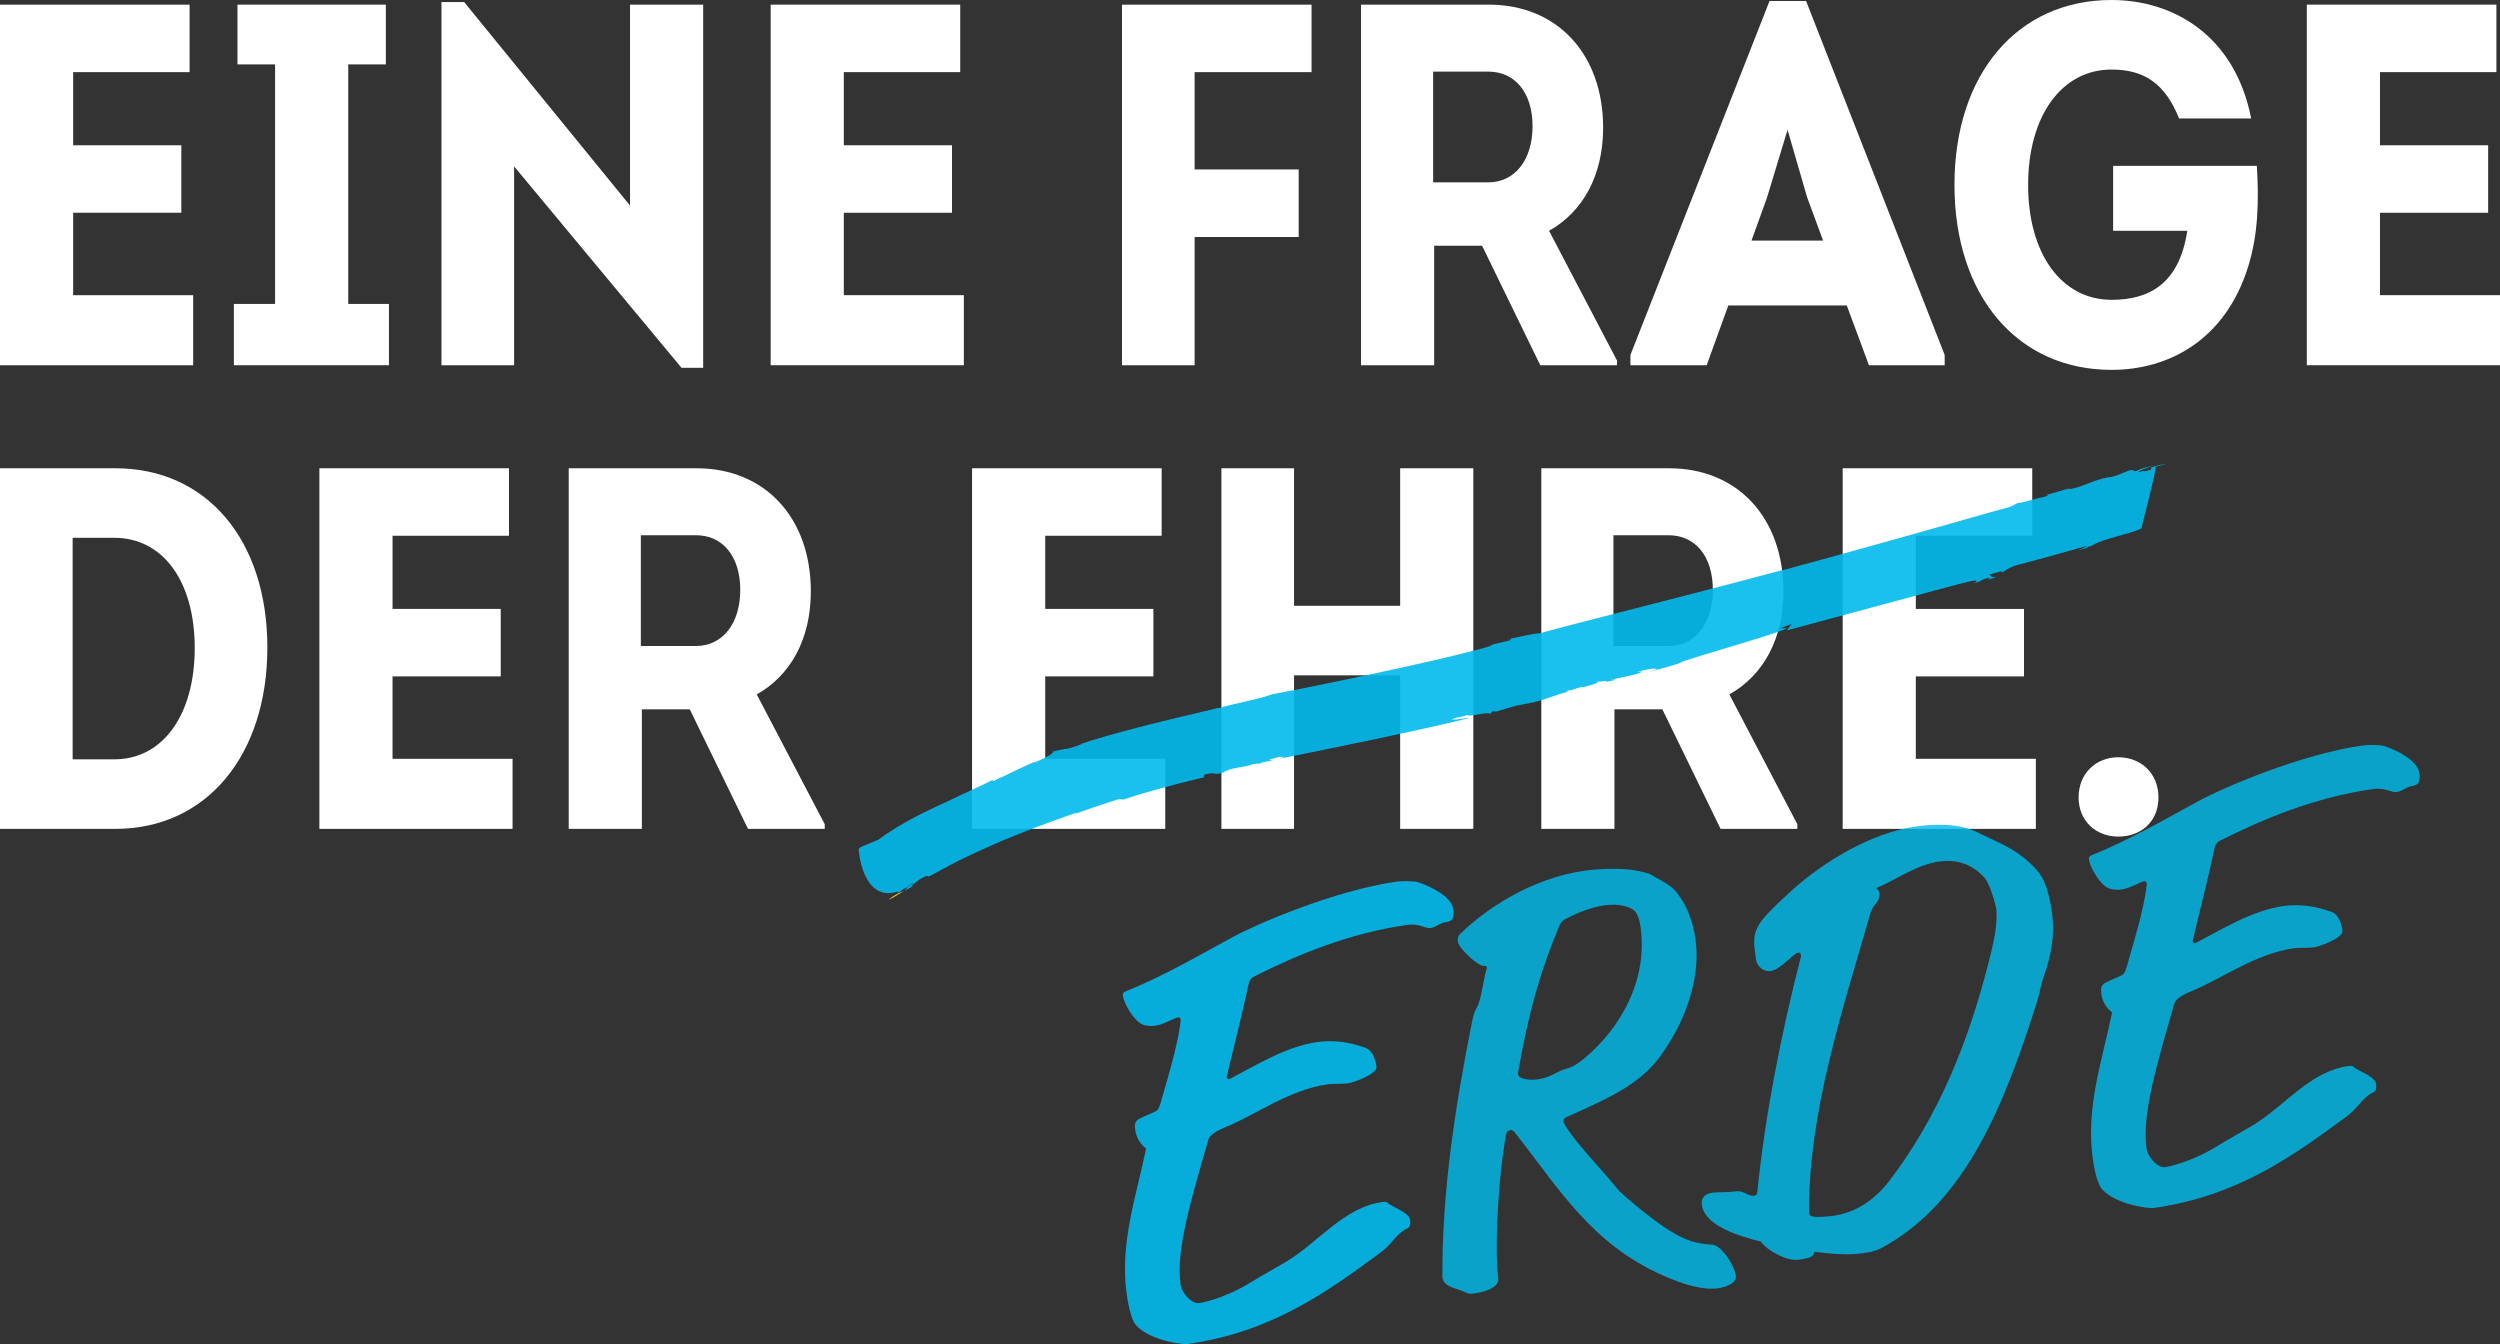 <svg xmlns="http://www.w3.org/2000/svg" id="Ebene_1" viewBox="0 0 242.65 130.45"><rect x="0" y="0" width="242.65" height="130.45" fill="#333333" stroke="none"/><defs><style>.cls-1,.cls-2{fill:#02baec;}.cls-3{fill:#fff;}.cls-4{fill:#ffd03c;}.cls-5,.cls-2{opacity:.9;}</style></defs><g><path class="cls-3" d="M7.1,14.1h10.5v6.55H7.1v8h11.65v6.8H0V.45H18.4V7H7.1v7.1Z"></path><path class="cls-3" d="M22.7,35.45v-5.95h4V6.25h-3.65V.45h14.4V6.25h-3.65V29.5h3.95v5.95h-15.05Z"></path><path class="cls-3" d="M42.85,35.45V.2h2.2l16.1,19.75V.45h7.1V35.7h-2.1l-16.25-19.55v19.3h-7.05Z"></path><path class="cls-3" d="M81.9,14.1h10.5v6.55h-10.5v8h11.65v6.8h-18.75V.45h18.4V7h-11.3v7.1Z"></path><path class="cls-3" d="M115.95,35.45h-7.05V.45h18.4V7h-11.35v9.45h10.1v6.55h-10.1v12.45Z"></path><path class="cls-3" d="M149.5,35.45l-5.65-11.6h-4.65v11.6h-7.1V.45h12.4c6.65,0,11.1,4.8,11.1,11.95,0,4.6-1.95,8.15-5.25,10l6.6,12.6v.45h-7.45Zm-5.05-17.75c2.6,0,4.3-2.2,4.3-5.45s-1.7-5.3-4.3-5.3h-5.35v10.75h5.35Z"></path><path class="cls-3" d="M181.4,35.45l-2.15-5.8h-11.5l-2.1,5.8h-7.4v-1L171.75,.1h3.55l13.45,34.35v1h-7.35Zm-7.9-22.85l-2,6.6-1.5,4.15h6.95l-1.55-4.2-1.9-6.55Z"></path><path class="cls-3" d="M204.95,0c5.9,0,11.95,3.35,13.55,11.5h-7c-1.35-3.4-3.4-4.75-6.55-4.75-4.85,0-8.1,4.5-8.1,11.2s3.25,11.15,8.1,11.15c3.55,0,6.55-1.45,7.35-6.7h-7.2v-6.3h13.95c.2,3.35,.15,6.6-.85,9.8-2.2,7.05-7.65,10-13.25,10-9.15,0-15.25-7.2-15.25-17.95S195.8,0,204.95,0Z"></path><path class="cls-3" d="M231,14.1h10.5v6.55h-10.5v8h11.65v6.8h-18.75V.45h18.4V7h-11.3v7.1Z"></path><path class="cls-3" d="M11.2,45.45c8.85,0,14.75,6.95,14.75,17.4s-5.9,17.6-14.75,17.6H0V45.45H11.2Zm-.1,28.25c4.7,0,7.8-4.3,7.8-10.8s-3.1-10.7-7.8-10.7H7.05v21.5h4.05Z"></path><path class="cls-3" d="M38.1,59.1h10.5v6.55h-10.5v8h11.65v6.8H31V45.45h18.4v6.55h-11.3v7.1Z"></path><path class="cls-3" d="M72.6,80.45l-5.65-11.6h-4.65v11.6h-7.1V45.45h12.4c6.65,0,11.1,4.8,11.1,11.95,0,4.6-1.95,8.15-5.25,10l6.6,12.6v.45h-7.45Zm-5.05-17.75c2.6,0,4.3-2.2,4.3-5.45s-1.7-5.3-4.3-5.3h-5.35v10.75h5.35Z"></path><path class="cls-3" d="M101.45,59.1h10.5v6.55h-10.5v8h11.65v6.8h-18.75V45.45h18.4v6.55h-11.3v7.1Z"></path><path class="cls-3" d="M125.6,65.55v14.9h-7.05V45.45h7.05v13.35h10.3v-13.35h7.1v35h-7.1v-14.9h-10.3Z"></path><path class="cls-3" d="M167,80.45l-5.65-11.6h-4.65v11.6h-7.1V45.45h12.4c6.65,0,11.1,4.8,11.1,11.95,0,4.6-1.95,8.15-5.25,10l6.6,12.6v.45h-7.45Zm-5.05-17.75c2.6,0,4.3-2.2,4.3-5.45s-1.7-5.3-4.3-5.3h-5.35v10.75h5.35Z"></path><path class="cls-3" d="M185.95,59.1h10.5v6.55h-10.5v8h11.65v6.8h-18.75V45.45h18.4v6.55h-11.3v7.1Z"></path><path class="cls-3" d="M201.75,77.4c0-2.35,1.7-3.9,3.85-3.9s3.9,1.5,3.9,3.9-1.75,3.8-3.9,3.8-3.85-1.5-3.85-3.8Z"></path></g><g class="cls-5"><path class="cls-4" d="M86.23,87.31c.2-.05,.44-.17,.69-.33,.25-.15,.53-.32,.8-.49-.24,.08-.48,.18-.72,.31-.24,.14-.49,.3-.77,.51Z"></path><path class="cls-4" d="M87.73,86.49h0Z"></path><path class="cls-4" d="M209.62,45.01l-.53,.16c.18-.05,.36-.1,.53-.16Z"></path><path class="cls-1" d="M116.84,75.45l.04-.26c1.52-.37,.51,.16,1.91-.23,.48-.46,2.36-.51,2.81-.8,0,.03,.69-.12,.67,0,.17-.23,.71-.2,1.14-.35,.15-.09-.13-.03-.26-.06l1-.29c.41-.03,.53,.06,.1,.17l3.58-.72c1.62-.33,3.56-.74,5.51-1.14,1.95-.41,3.89-.84,5.54-1.2,1.64-.37,2.97-.68,3.68-.87-.4-.05-1.26,.24-1.64,.11,.73-.29,1.12-.21,1.43-.42,.36,.25,1.68-.31,2.33-.12l.17-.23,.4,.02c3.28-.97,.74-.27,3.69-.92,1.7-.43,2.45-.88,3.42-1.01-.14,.03-.54,.01-.11-.14,.11,.14,1.15-.39,1.4-.29,.43-.12,1.83-.44,1.31-.54,.26,.05,1.52-.21,.8,.06,.42-.1,.84-.16,1.13-.29l-.55,.07c1.41-.38,2.23-.4,3.11-.82l-.55,.04c.85-.22,1.55-.41,1.94-.28l-.86,.28c1.41-.35,2.25-.58,3.4-.98l-.42,.1c1.44-.57,9.2-2.73,10.51-3.36h-.67l1.14-.44c-.14,.03-.43,.68-.56,.66,1.26-.33,5.18-1.39,9.06-2.44,3.89-1.05,7.74-2.11,8.92-2.37,.96-.17,.24,.21,.24,.24,1.13-.38,.45-.31,1.42-.56,.27-.04-.02,.14-.16,.21,.42-.14,.83-.19,.84-.27-.55,.09-.38-.18-.64-.25l1.25-.33-.02,.14c.28-.07,.61-.55,1.85-.82,2.08-.53,4.32-1.2,6.4-1.76-.01,.09-.43,.26-.86,.43,.28-.08,.7-.22,.97-.23-.54,0,.85-.34,.44-.28,1.43-.75,3.48-1.02,4.76-1.62,.04-.32,1.47-5.66,1.37-5.99,.42-.11,.83-.23,.96-.24-.13-.05-.96,.15-1.38,.32l-.02,.2c-.98,.35-.26-.04-1.23,.26-.09-.13,.79-.42,1.57-.67-.71,.19-1.45,.29-1.69,.53-.68,.13,.02-.2-.8-.03-.56,.21-1.27,.57-1.95,.67v-.03c-1.64,.31-2.38,.92-3.88,1.19l.14-.09c-.54,.06-1.53,.47-2.48,.64,.27-.05,.54,0-.02,.17-1.1,.21-1.8,.51-2.62,.61l-.71,.36c-.94,.25-2.56,.71-4.52,1.27l-6.59,1.86c-4.63,1.3-9.26,2.57-11.14,3.07l.14-.06c-2.87,.78-7.25,1.92-11.67,3.05-4.41,1.14-8.86,2.25-11.82,3.07-.96,.08-2.22,.41-3.2,.6,.55-.07,.39,.08-.03,.17-2.94,.67-.17,.15-3.13,.9-.85,.23-2.31,.58-4.06,.99-1.76,.41-3.82,.86-5.87,1.3-2.05,.44-4.09,.86-5.81,1.21-1.72,.35-3.13,.62-3.9,.76-1.6,.57-3.69,.87-5.28,1.38l.15-.09c-.86,.24-3.76,.88-6.69,1.62-1.47,.37-2.94,.76-4.17,1.11-1.23,.35-2.22,.66-2.71,.84l.28-.06c-.85,.34-1.24,.44-1.58,.5-.35,.06-.66,.08-1.35,.28,.13,.08-.17,.29-.57,.5-.4,.21-.9,.43-1.18,.54v-.06c-.42,.17-1.09,.5-1.83,.84-.37,.18-.75,.36-1.13,.54-.38,.18-.75,.36-1.09,.51v-.15c-.14,.08-.29,.16-.46,.24-.17,.09-.34,.17-.53,.26-.37,.18-.77,.36-1.16,.54l-1.1,.51c-.33,.16-.62,.3-.82,.4-.47,.21-1,.46-1.58,.73-.29,.13-.58,.28-.89,.43-.3,.15-.62,.3-.93,.47-1.25,.65-2.54,1.42-3.66,2.25l-.85,.35c-.28,.12-.57,.23-.85,.36l-.19,.18s.02,.34,.1,.83c.09,.49,.24,1.11,.51,1.7,.27,.59,.65,1.13,1.17,1.45,.26,.16,.56,.27,.89,.3,.17,.02,.34,.01,.53-.01,.18-.02,.38-.07,.59-.14l.03,.14,.54-.38c.17-.1,.32-.19,.44-.28,.12-.08,.22-.15,.29-.21,.15-.11,.21-.16,.22-.09l-.46,.29-.46,.3c.68-.41,.26-.04,.05,.19,.28-.18,.56-.34,.8-.45,.1-.13-.13,.02-.25,.06,.17-.13,.36-.31,.57-.48,.21-.17,.44-.34,.68-.44,.71-.41,.16,.16,.98-.32,1.1-.61,2.2-1.2,3.33-1.73l.42-.2,.43-.2,.85-.39,.86-.38,.43-.19,.43-.18,.87-.36,.88-.35,.44-.18,.44-.17,.89-.34c1.19-.44,2.39-.88,3.61-1.3,.13,.01,0,.06-.14,.13,1.46-.56,2.79-.96,4.15-1.42,.4-.06,.52,0,.65,.01-.06-.01,.38-.16,1.08-.38,.7-.21,1.66-.49,2.65-.76,.98-.27,1.98-.52,2.74-.71,.76-.19,1.29-.31,1.32-.31Z"></path></g><g class="cls-5"><path class="cls-1" d="M140.3,89.5c-.54,.08-.91,.5-1.46,.57-.48,.07-1.11-.46-2.25-.3-5.67,.8-10.71,2.92-14.79,4.97-.34,.17-.51,.32-.62,.83-.67,3.11-1.39,5.85-2.12,8.96,.03,.18,.09,.23,.27,.21,2.58-1.35,5.51-3.17,8.53-3.6,1.45-.2,3-.05,4.69,.57,.71,.27,.97,1.22,1.05,1.82,.1,.72-2.24,1.54-2.72,1.61-.72,.1-1.47,.02-2.01,.1-3.74,.53-6.96,2.95-9.92,4.16-.47,.19-1.51,.64-1.67,1.22-1.78,6.15-3.15,10.83-2.7,14.02,.14,.96,1.13,1.93,1.79,1.84,1.08-.15,3.13-.87,4.72-1.83,1.7-1.04,2.96-1.71,3.86-2.26,3-1.83,5.54-5.2,9.15-5.71,.24-.03,.48-.07,.63,.1,.29,.33,2.03,.88,2.13,1.61,.06,.42-.02,.74-.25,.83-.41,.18-.79,.48-1.22,.97-.58,.7-1.12,1.2-1.46,1.43-5.07,3.72-10.47,7.68-18.67,8.83-.42,.06-3.6-.29-4.99-1.82-.51-.54-.8-2.22-.91-3-.7-4.94,.93-9.53,1.88-14.15-.21-.16-.9-.73-1.05-1.76-.03-.24-.08-.54,.02-.74,.14-.33,.37-.42,1.65-.97,.46-.19,.58-.26,.79-.97,1.16-3.97,1.73-6.08,1.95-8.02-.03-.24-.1-.29-.28-.27-.36,.05-1.32,.68-2.16,.8-.36,.05-.79,.05-1.18-.08-.9-.3-1.89-2.07-1.99-2.79-.04-.3,.07-.38,.3-.47,3.72-1.51,7.01-3.44,10.38-5.27,2.28-1.24,9.87-4.52,15.9-5.37,.6-.08,1.71-.06,2.1,.07,1.55,.52,3.22,1.51,3.38,2.6,.13,.9-.08,1.18-.74,1.27Z"></path><path class="cls-2" d="M164.57,91.24c.42,2.95-.43,7-3.24,11.03-1.99,2.86-4.88,4.19-9.1,6.07-.41,.18-.52,.26-.47,.62,1.06,1.88,3.35,4.14,5.06,6.23,.22,.28,.37,.44,.72,.76,1.68,1.48,2.85,2.36,3.88,3.08,2.24,1.53,3.37,1.68,4.8,1.78,.81,.07,2.1,1.85,2.27,3.06,.08,.6-.84,1.04-1.74,1.17-1.45,.2-3.3-.33-5.4-1.27-6.82-3.04-9.95-8.25-14.22-13.73-.3-.39-.42-.37-.54-.35-.3,.04-.4,.24-.46,.68-.9,5.41-1,11.69-.71,13.74,.08,.6-.69,1.2-2.32,1.43-.72,.1-.56-.04-1.59-.39-.39-.13-1.4-.36-1.51-1.14-.05-8.23,1.2-16.39,2.82-24.55,.22-1.08,.26-1.2,.55-1.74,.44-.8,.6-2.73,.95-3.76-.03-.24-.16-.22-.28-.21-.54,.08-2.45-1.68-2.54-2.35-.07-.48,.15-.7,.31-.84,2.22-2.15,6.63-5.29,11.99-6.05,1.81-.25,3.84-.23,4.97-.02,1.51,.28,1.54,.46,1.81,.61,1.73,.92,1.95,1.2,2.49,1.98,.53,.72,1.23,2.16,1.51,4.15Zm-8.77-3.38c-1.33,.19-2.55,.67-3.7,1.26-.34,.17-.57,.33-.71,.65-1.89,4.5-3,8.35-4.06,14.4,.03,.18,.04,.3,.24,.4,.46,.24,1.14,.27,1.63,.2,.78-.11,1.19-.29,1.99-.71,.97-.51,1.21-.17,2.69-1.42,3.29-2.8,6.09-7.37,5.35-12.67-.14-.96-.38-1.42-.66-1.63-.62-.47-1.75-.62-2.77-.47Z"></path><path class="cls-2" d="M199.19,88.83c.25,1.75-.07,3.88-.82,5.95-.36,.97-.3,1.39-.73,2.68-3.07,9.65-6.82,19.27-15.04,23.68-.63,.33-1.29,.43-1.89,.51-1.51,.21-3.19,.02-4.63-.15,.02,.55-.65,.64-1.55,.77-1.02,.14-2.87-.76-3.63-1.76-2.04-.51-5.44-1.51-5.72-3.56-.11-.78,.4-1.1,1.06-1.19,.54-.08,1.29,0,2.25-.13,.72-.1,1.24,.5,1.72,.43,.18-.03,.3-.04,.34-.23,.77-7.61,2.31-15.44,4.26-23.03-.05-.36-.11-.35-.29-.33-.48,.07-1.67,1.65-2.7,1.79-.54,.08-1.28-.37-1.39-1.16-.4-2.83-.38-3.14,3.43-6.63,3.05-2.76,7.69-5.63,12.09-6.25,1.75-.25,4.19-.34,5.98,.57,1.79,.92,3.59,1.46,5.37,3.24,.93,.91,1.48,1.82,1.9,4.77Zm-10.94-5.22c-2.29,.32-4.46,1.92-6.15,2.59,.21,.16,.29,.33,.3,.39,.15,1.08-.54,.94-.87,2.09-2.77,9.61-5.96,19.21-5.95,28.92,.05,.36,.06,.42,.44,.49,.44,.06,1.29,0,1.89-.08,2.23-.31,4.02-1.55,5.43-3.34,4.93-6.47,7.77-13.75,9.71-21.4,.36-1.4,.9-3.63,.7-5.08-.04-.3-.58-2.38-1.16-3.03-1.3-1.41-2.83-1.75-4.33-1.54Z"></path><path class="cls-2" d="M234.06,76.31c-.54,.08-.91,.5-1.46,.57-.48,.07-1.11-.46-2.25-.3-5.66,.8-10.71,2.92-14.79,4.97-.34,.17-.51,.32-.62,.82-.67,3.11-1.39,5.85-2.12,8.96,.03,.18,.09,.23,.27,.21,2.58-1.35,5.51-3.17,8.53-3.6,1.45-.2,3-.05,4.69,.57,.71,.27,.97,1.21,1.05,1.82,.1,.72-2.24,1.54-2.72,1.61-.72,.1-1.47,.02-2.01,.1-3.74,.53-6.96,2.95-9.92,4.16-.47,.19-1.51,.64-1.67,1.22-1.78,6.15-3.15,10.83-2.7,14.02,.14,.96,1.13,1.93,1.79,1.84,1.08-.15,3.13-.87,4.72-1.83,1.7-1.04,2.96-1.71,3.86-2.26,3-1.83,5.54-5.2,9.15-5.71,.24-.03,.48-.07,.63,.1,.29,.33,2.03,.88,2.13,1.61,.06,.42-.02,.74-.25,.83-.41,.18-.79,.48-1.22,.97-.58,.7-1.12,1.2-1.46,1.43-5.07,3.72-10.47,7.68-18.67,8.83-.42,.06-3.61-.29-4.99-1.82-.51-.54-.8-2.22-.91-3.01-.69-4.94,.93-9.53,1.88-14.15-.21-.16-.9-.73-1.04-1.76-.03-.24-.08-.54,.02-.74,.14-.33,.37-.42,1.65-.97,.46-.19,.58-.26,.79-.97,1.16-3.97,1.73-6.08,1.95-8.02-.03-.24-.1-.29-.28-.27-.36,.05-1.32,.68-2.16,.79-.36,.05-.79,.05-1.18-.08-.9-.3-1.89-2.07-1.99-2.79-.04-.3,.07-.38,.3-.47,3.72-1.51,7.01-3.44,10.38-5.27,2.28-1.24,9.87-4.52,15.9-5.37,.6-.08,1.71-.06,2.1,.07,1.55,.52,3.22,1.51,3.38,2.6,.13,.9-.08,1.18-.74,1.27Z"></path></g></svg>